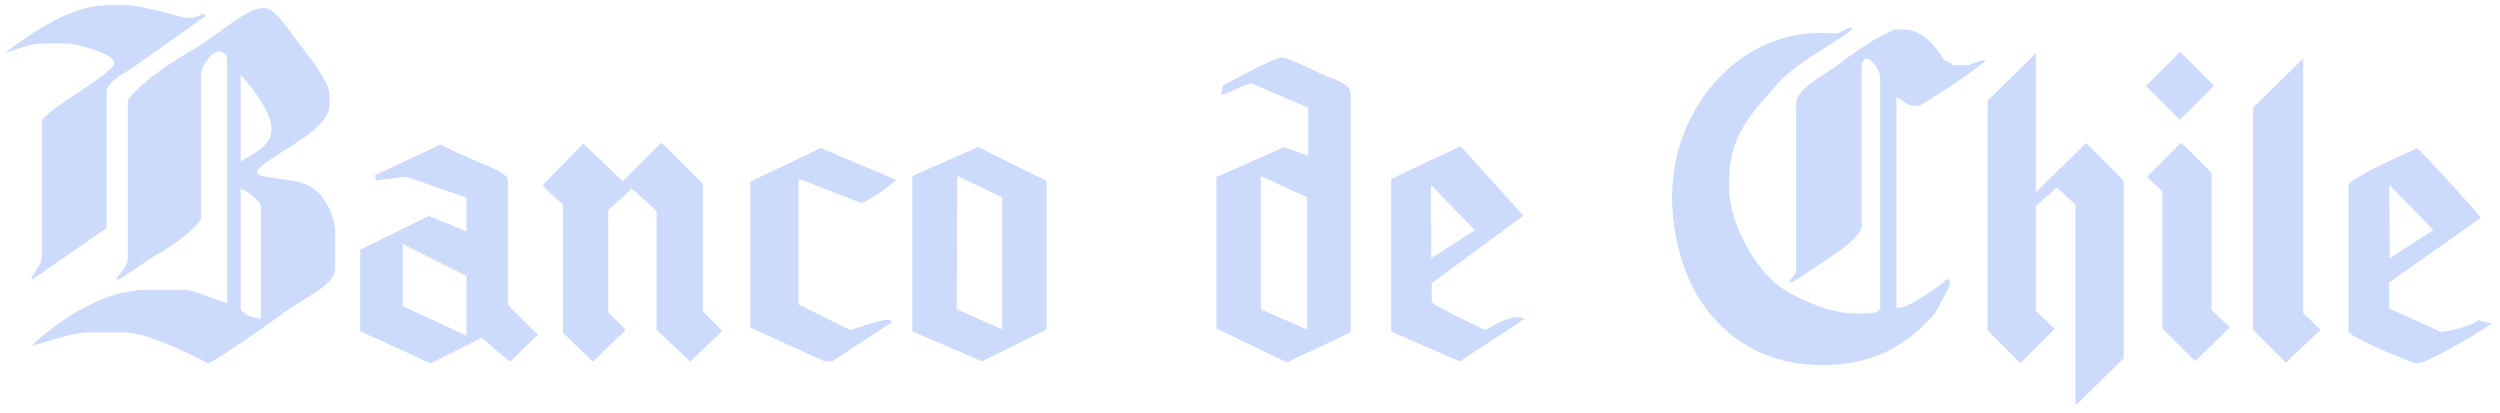 <svg width="484" height="80" viewBox="0 0 484 80" fill="none" xmlns="http://www.w3.org/2000/svg">
<path d="M20.995 1H24.545C27.099 1 35.756 3.428 35.756 3.428H37.251C37.831 3.428 38.764 2.98 39.119 2.683C39.38 2.756 39.568 2.812 39.867 3.055L25.104 13.52C25.085 13.52 20.621 15.735 20.621 17.819V44.163L6.044 54.255C6.251 52.855 8.101 51.592 8.101 49.585V23.609C8.101 21.581 22.115 14.285 22.115 12.212C22.115 10.156 13.893 8.473 13.893 8.473C11.277 8.38 10.193 8.38 7.54 8.473C4.941 8.568 2.009 10.211 1 10.156C4.176 8.044 12.569 1 20.995 1Z" fill="#CCDBFB"/>
<path d="M46.594 14.454V31.273C50.275 29.066 52.574 27.907 52.574 24.919C52.574 20.975 46.594 14.454 46.594 14.454ZM46.594 36.503V59.489C46.594 60.622 48.594 61.545 49.77 61.545C50.331 61.545 49.584 61.973 50.518 61.545V40.053C50.518 38.653 47.172 36.653 46.594 36.503ZM50.89 1.561C53.135 1.561 54.496 3.971 58.364 9.035C59.319 10.287 63.783 15.745 63.783 18.378V20.434C63.783 25.754 49.77 31.105 49.77 33.328C49.77 34.84 57.132 34.131 60.42 36.317C63.56 38.41 64.906 42.834 64.906 45.286V51.639C64.906 55.469 59.691 56.871 53.32 61.73C50.518 63.861 40.95 70.326 40.242 70.326C40.242 70.326 29.264 64.346 23.984 64.346H16.883C13.899 64.346 6.606 66.963 6.043 66.963C6.043 66.963 17.058 56.123 28.28 56.123H35.755C37.296 56.123 42.595 58.293 43.978 58.739V11.278C43.978 10.809 43.378 9.97 42.483 9.97C40.41 9.97 38.932 13.745 38.932 13.895V42.11C38.932 43.385 34.074 47.136 31.458 48.65C27.552 50.91 25.031 53.079 22.676 54.255V53.695C22.676 53.695 24.73 51.455 24.73 50.145V19.499C24.73 19.125 28.02 15.014 37.064 9.783C42.314 6.757 47.658 1.561 50.89 1.561Z" fill="#CCDBFB"/>
<path d="M185.323 34.072L185.226 59.86L194.01 63.784V38.183L185.323 34.072ZM189.338 28.467L202.606 35.008V63.784L190.084 69.951L176.631 64.157V34.072L189.338 28.467Z" fill="#CCDBFB"/>
<path d="M128.047 27.611L136.082 35.646V60.311L139.82 64.05L133.654 70.029L127.115 63.862V40.879C127 40.803 123.022 36.842 122.256 36.581L117.77 40.691V60.499L121.134 63.862L114.782 70.029L108.988 64.422V39.571C108.988 39.571 106.24 37.273 105.064 35.833L112.914 27.799L120.574 35.086L128.047 27.611Z" fill="#CCDBFB"/>
<path d="M158.88 28.653L173.453 34.82C172.781 35.66 168.334 38.911 166.726 39.305C166.726 39.305 154.824 34.652 154.581 34.632V58.925L164.596 63.905C164.596 63.905 170.369 61.916 171.772 61.916C171.922 61.916 172.182 61.972 172.52 61.916V62.476L161.121 69.951H159.625L145.238 63.411V35.195L158.88 28.653Z" fill="#CCDBFB"/>
<path d="M77.97 47.231V59.252L90.302 64.983V53.414L77.97 47.231ZM85.257 27.984C94.338 32.526 98.337 33.071 98.337 35.086V59.004L104.129 64.798L98.711 70.028C94.75 66.798 93.293 65.358 93.293 65.358L83.333 70.348L69.746 64.121V48.351L83.015 41.812L90.302 44.8V38.262L78.663 34.218L72.822 34.923L72.55 33.964L85.257 27.984Z" fill="#CCDBFB"/>
<path d="M244.099 34.09V59.877L253.071 63.802V38.2L244.099 34.09ZM248.211 11.104C248.772 11.104 251.236 12.058 255.312 14.095C257.516 15.198 261.48 16.02 261.48 18.019V64.362L249.147 70.153L235.504 63.614V34.275L248.585 28.483C249.051 28.539 253.257 30.165 253.257 30.165V20.822L242.347 16.163C240.572 16.275 238.476 17.971 236.347 18.347L236.812 16.524C236.812 16.524 246.643 11.104 248.211 11.104Z" fill="#CCDBFB"/>
<path d="M277.02 35.797L277.07 50.009L285.526 44.55L277.02 35.797ZM282.778 28.297L294.925 41.752L277.173 54.831V58.381C277.173 59.133 287.633 63.906 287.633 63.906C287.633 63.906 292.817 60.359 295.11 61.745C294.982 61.914 282.593 69.966 282.593 69.966L269.326 64.175V34.65L282.778 28.297Z" fill="#CCDBFB"/>
<path d="M445.905 60.664L449.268 63.84L442.543 70.193L436.189 63.84V20.862L445.905 11.333V60.664Z" fill="#CCDBFB"/>
<path d="M394.147 10.13V37.223L403.864 27.694L411.152 34.982V69.363L401.993 78.334H401.808V39.654L398.257 36.29L394.147 39.841V60.209L397.695 63.571V63.758L391.156 70.299L384.803 63.945V19.471L394.147 10.317L394.147 10.13Z" fill="#CCDBFB"/>
<path d="M421.989 10.13H422.177L428.527 16.483V16.668L421.989 23.21L415.447 16.668L421.989 10.13Z" fill="#CCDBFB"/>
<path d="M462.586 35.796L462.637 50.008L471.093 44.55L462.586 35.796ZM467.96 28.711C468.311 28.711 480.102 41.623 480.289 42.166L462.538 54.686V59.732L472.598 64.278C472.598 64.278 477.878 63.579 479.729 61.972L482.421 62.643C482.196 62.977 470.068 70.38 467.96 70.38C467.49 70.38 458.445 66.906 454.688 64.402V35.81C454.688 34.538 467.92 28.711 467.96 28.711Z" fill="#CCDBFB"/>
<path d="M422.177 27.694H422.363L428.156 33.488V60.021L431.708 63.385L424.979 69.926L418.627 63.572V37.038L415.639 34.233L422.177 27.694Z" fill="#CCDBFB"/>
<path d="M357.993 5.338H358.738C358.145 6.849 348.061 11.703 344.164 16.175C338.18 23.043 334.156 26.878 334.826 37.594C335.216 43.823 340.129 53.042 345.848 56.35C347.602 57.359 353.17 60.425 358.366 60.648C365.934 60.983 362.917 59.47 364.021 60.069V14.847C364.021 14.284 362.645 11.317 361.356 11.317C360.984 11.317 360.421 12.009 360.421 12.437V43.642C360.421 44.813 359.338 46.483 354.069 49.998C348.668 53.584 347.006 54.799 346.406 54.667C346.537 54.331 347.36 53.098 347.714 52.799V20.286C347.714 17.059 352.41 15.184 356.498 12.062C363.242 6.905 366.888 5.71 366.962 5.71H368.642C373.122 5.71 375.933 11.129 376.493 11.689C376.531 11.727 377.78 12.157 378.173 12.625H380.789C381.546 12.625 383.405 11.502 384.528 11.689C381.501 14.325 371.856 20.473 371.633 20.473H370.14C369.449 20.473 368.381 19.407 367.149 18.791V59.527C367.673 59.6 367.596 59.527 367.897 59.527C369.729 59.527 376.53 54.611 376.864 54.108H377.424V55.416C377.39 55.471 374.644 60.611 374.624 60.648C368.794 67.319 362.249 70.614 352.926 70.682C336.612 70.803 325.037 58.983 323.797 40.654C322.564 22.411 335.409 7.422 350.52 6.458C352.722 6.317 355.413 6.477 355.75 6.458C355.75 6.458 357.825 5.467 357.993 5.338Z" fill="#CCDBFB"/>
</svg>
